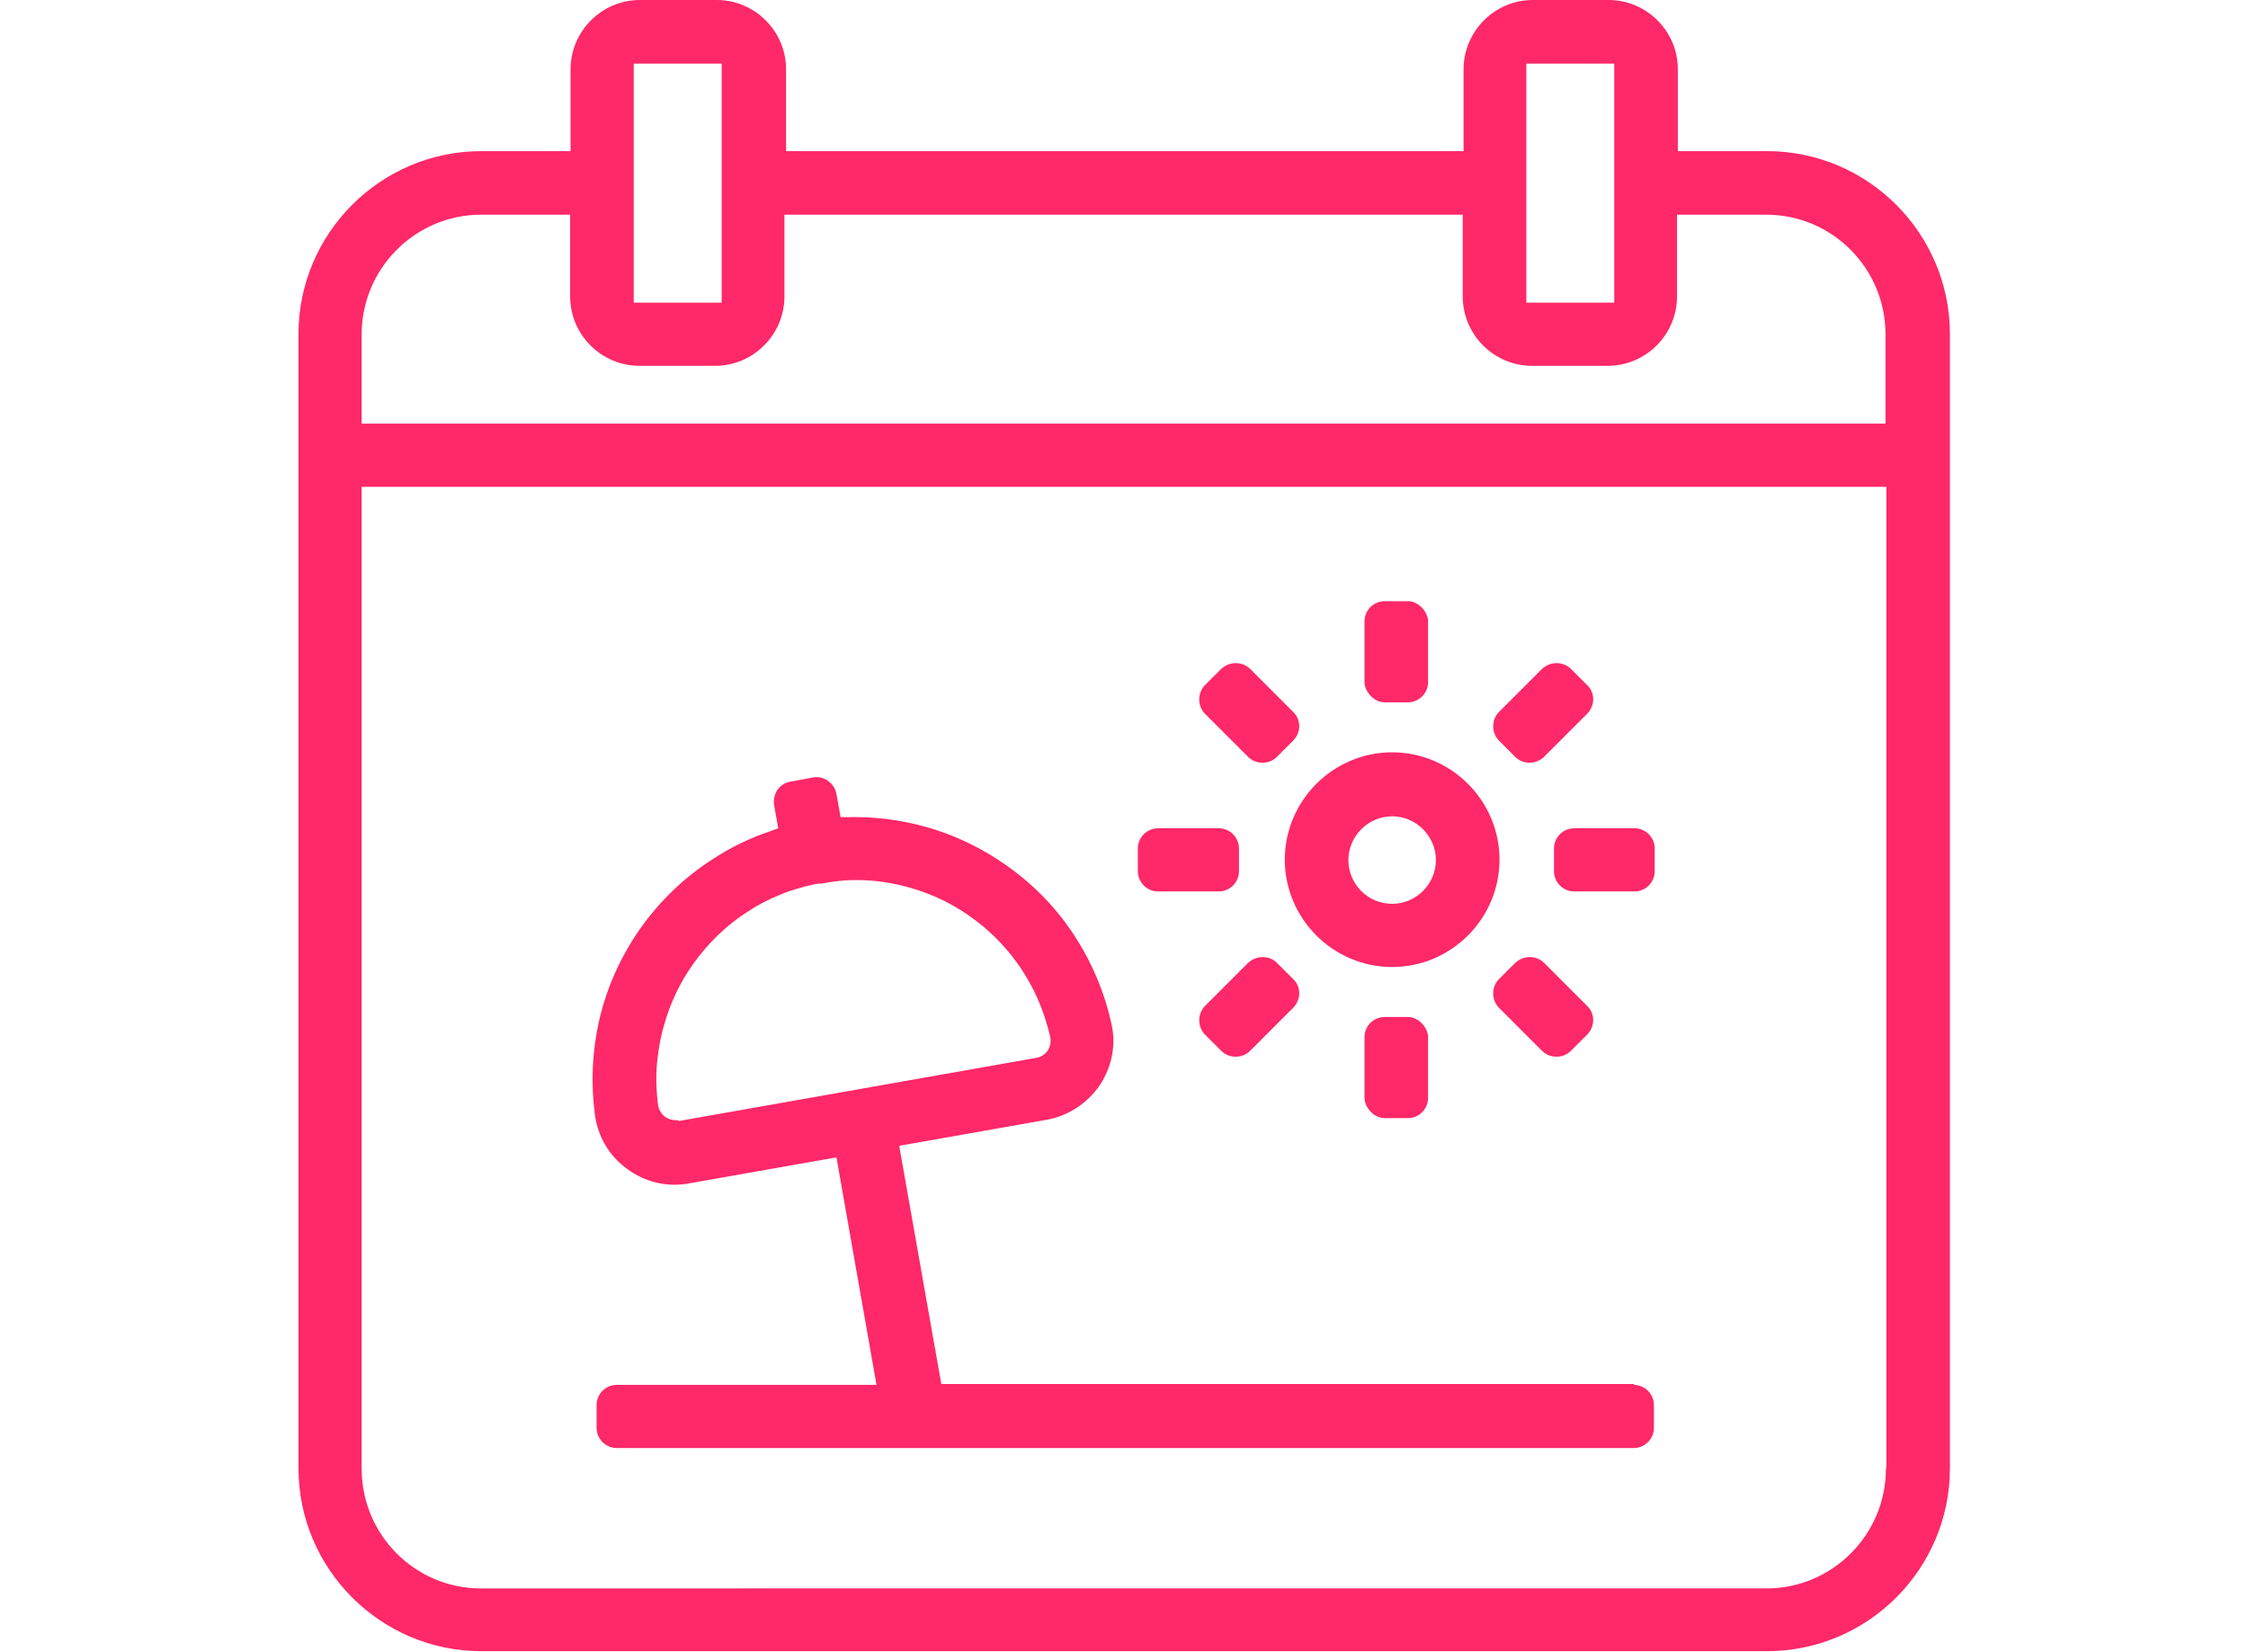 <?xml version="1.0" encoding="UTF-8"?>
<svg id="Ebene_1" data-name="Ebene 1" xmlns="http://www.w3.org/2000/svg" viewBox="0 0 54.45 40">
  <defs>
    <style>
      .cls-1, .cls-2 {
        fill: #ff2869;
      }

      .cls-2 {
        fill-rule: evenodd;
      }
    </style>
  </defs>
  <path class="cls-2" d="M17.33,0h-1.83c-.93,0-1.68.76-1.68,1.68v1.98h-2.16c-2.44,0-4.43,1.99-4.43,4.43v27.47c0,2.44,1.99,4.43,4.43,4.43h31.14c2.44,0,4.43-1.99,4.43-4.43V8.09c0-2.44-1.99-4.43-4.43-4.43h-2.16v-1.98c0-.93-.76-1.68-1.68-1.68h-1.83c-.93,0-1.68.76-1.68,1.68v1.98h-16.41v-1.98c0-.93-.76-1.68-1.68-1.68ZM15.35,1.54h2.13v5.79h-2.13V1.54ZM45.68,35.57c0,1.6-1.3,2.9-2.89,2.9H11.65c-1.6,0-2.89-1.3-2.89-2.9V11.79h36.93v23.77ZM36.97,1.54h2.13v5.79h-2.13V1.54ZM35.43,5.2v1.98c0,.93.76,1.68,1.68,1.68h1.83c.93,0,1.68-.76,1.68-1.68v-1.98h2.16c1.6,0,2.89,1.3,2.89,2.9v2.16H8.76v-2.16c0-1.6,1.3-2.9,2.89-2.9h2.16v1.98c0,.93.76,1.68,1.68,1.68h1.83c.93,0,1.68-.76,1.68-1.68v-1.98h16.41Z"/>
  <rect class="cls-1" x="33.05" y="14.56" width="1.54" height="2.45" rx=".49" ry=".49"/>
  <path class="cls-2" d="M33.72,18.22c-1.43,0-2.6,1.17-2.6,2.6s1.17,2.6,2.6,2.6,2.6-1.17,2.6-2.6-1.17-2.6-2.6-2.6ZM33.72,21.89c-.59,0-1.06-.48-1.06-1.06s.48-1.06,1.06-1.06,1.06.48,1.06,1.06-.48,1.06-1.06,1.06Z"/>
  <rect class="cls-1" x="33.05" y="24.63" width="1.54" height="2.45" rx=".49" ry=".49"/>
  <path class="cls-1" d="M38.12,20.06h1.47c.27,0,.49.22.49.49v.55c0,.27-.22.49-.49.49h-1.46c-.27,0-.49-.22-.49-.49v-.55c0-.27.22-.49.49-.49Z"/>
  <path class="cls-1" d="M28.05,20.06h1.47c.27,0,.49.22.49.49v.55c0,.27-.22.49-.49.49h-1.47c-.27,0-.49-.22-.49-.49v-.55c0-.27.22-.49.49-.49Z"/>
  <path class="cls-1" d="M37.05,23.18c-.13,0-.25.05-.35.14l-.39.39c-.19.19-.19.51,0,.7l1.04,1.04c.19.19.51.19.7,0l.39-.39c.09-.09.15-.22.15-.35s-.05-.26-.15-.35l-1.04-1.04c-.1-.1-.22-.14-.35-.14Z"/>
  <path class="cls-1" d="M31.32,17.94c.09-.09.15-.22.15-.35s-.05-.26-.15-.35l-1.04-1.04c-.09-.09-.22-.14-.35-.14h0c-.13,0-.25.05-.35.14l-.39.39c-.19.19-.19.51,0,.7l1.04,1.04c.19.19.51.19.7,0l.39-.39Z"/>
  <path class="cls-1" d="M29.19,24.36c-.19.19-.19.51,0,.7l.39.39c.19.19.51.19.7,0l1.04-1.04c.09-.09.15-.22.15-.35s-.05-.26-.15-.35l-.39-.39c-.1-.1-.22-.14-.35-.14s-.25.05-.35.14l-1.04,1.04Z"/>
  <path class="cls-1" d="M37.7,16.06h0c-.13,0-.25.05-.35.14l-1.04,1.04c-.19.19-.19.51,0,.7l.39.39c.19.19.5.19.7,0l1.04-1.04c.09-.09.15-.22.15-.35s-.05-.26-.15-.35l-.39-.39c-.09-.09-.22-.14-.35-.14Z"/>
  <path class="cls-2" d="M39.59,33.52h-16.79l-1.02-5.77,3.57-.63c.52-.09.99-.4,1.29-.84.29-.44.4-.97.28-1.49-.16-.73-.45-1.43-.85-2.06-.45-.71-1.03-1.31-1.72-1.79-.69-.48-1.45-.82-2.27-1-.5-.11-1-.16-1.51-.15h-.21s-.1-.56-.1-.56c-.05-.27-.31-.45-.57-.4l-.54.1c-.13.02-.24.09-.32.2-.07.11-.1.24-.08.37l.1.56-.19.07c-.48.16-.94.38-1.37.66-.71.45-1.31,1.03-1.79,1.71-.48.69-.82,1.45-1,2.27-.16.74-.19,1.48-.09,2.23.07.53.35,1,.78,1.31.43.32.97.45,1.5.35l3.57-.63.97,5.51h-6.29c-.27,0-.49.22-.49.49v.55c0,.27.22.49.49.49h24.63c.27,0,.49-.22.49-.49v-.55c0-.27-.22-.49-.49-.49ZM16.43,27.13s-.05,0-.07,0c-.09,0-.17-.03-.25-.08-.09-.07-.15-.17-.17-.28-.05-.39-.06-.78-.01-1.17.02-.17.05-.35.09-.52.02-.09.04-.18.07-.27.15-.53.38-1.01.69-1.45.37-.52.82-.96,1.36-1.3.23-.15.48-.28.73-.38.18-.08.37-.14.56-.19.13-.04.27-.07.4-.09h.07c.35-.07.71-.1,1.06-.08.27.01.55.05.81.11.62.14,1.2.39,1.72.76.43.3.82.68,1.13,1.11.07.09.12.17.17.25.09.14.18.3.26.46.17.35.3.72.39,1.11.02.11,0,.22-.06.32-.06.09-.16.16-.28.18l-8.66,1.53Z"/>
</svg>